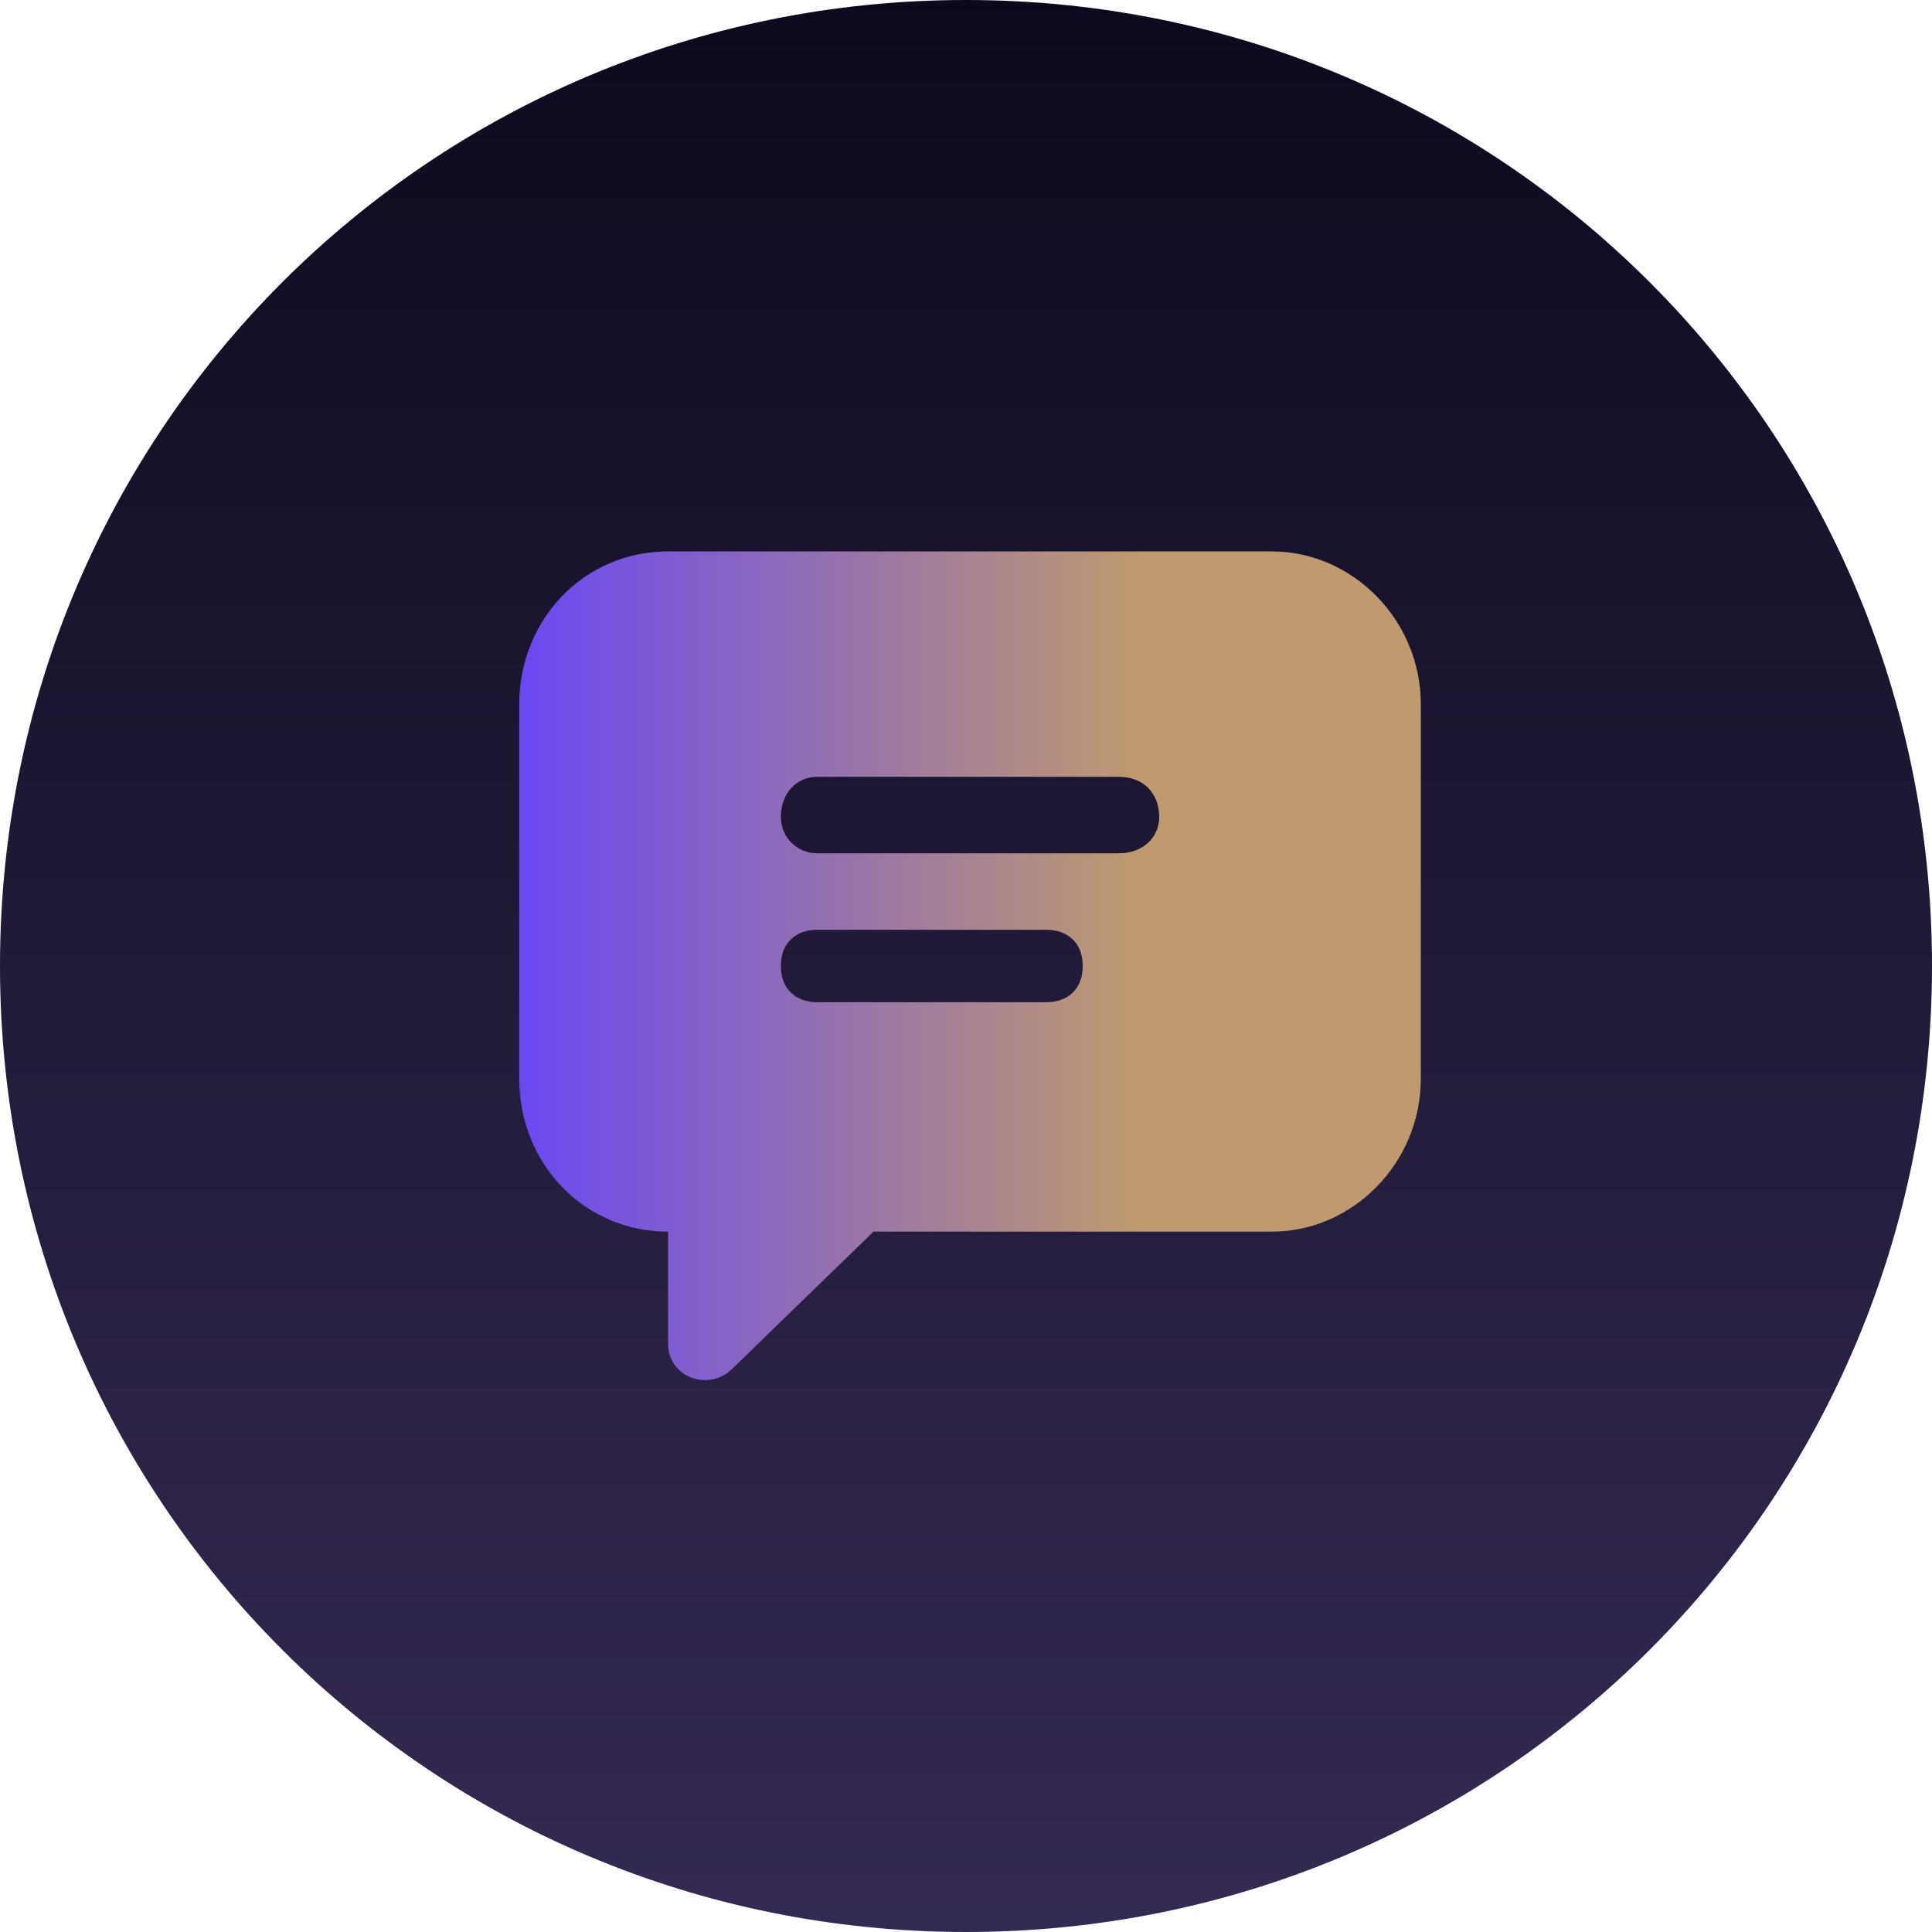 <svg version="1.2" xmlns="http://www.w3.org/2000/svg" viewBox="0 0 48 48" width="48" height="48"><defs><linearGradient id="P" gradientUnits="userSpaceOnUse"/><linearGradient id="g1" x2="1" href="#P" gradientTransform="matrix(0,48,-48,0,24,0)"><stop stop-color="#0d091d"/><stop offset=".93" stop-color="#32284f"/><stop offset="1" stop-color="#332a53"/></linearGradient><linearGradient id="g2" x2="1" href="#P" gradientTransform="matrix(22.457,0,0,20.571,12.856,27.385)"><stop stop-color="#6a48f2"/><stop offset=".69" stop-color="#bf9a6e"/></linearGradient></defs><style>.a{fill:url(#g1)}.b{fill:url(#g2)}</style><path fill-rule="evenodd" class="a" d="m24 48c-13.3 0-24-10.7-24-24 0-13.3 10.7-24 24-24 13.3 0 24 10.7 24 24 0 13.3-10.7 24-24 24z"/><path class="b" d="m31.6 13.7h-15c-2.1 0-3.7 1.7-3.7 3.8v9.3c0 2.1 1.6 3.8 3.7 3.8v2.8c0 0.8 1 1.2 1.6 0.6l3.5-3.4h9.9c2 0 3.7-1.7 3.7-3.8v-9.3c0-2.1-1.7-3.8-3.7-3.8zm-5.6 11.2h-5.7c-0.5 0-0.9-0.3-0.9-0.9 0-0.6 0.4-0.9 0.9-0.9h5.7c0.5 0 0.9 0.3 0.9 0.9 0 0.6-0.4 0.9-0.9 0.9zm1.8-3.7h-7.5c-0.5 0-0.9-0.4-0.9-0.9 0-0.6 0.4-1 0.9-1h7.5c0.6 0 1 0.4 1 1 0 0.5-0.4 0.9-1 0.9z"/></svg>